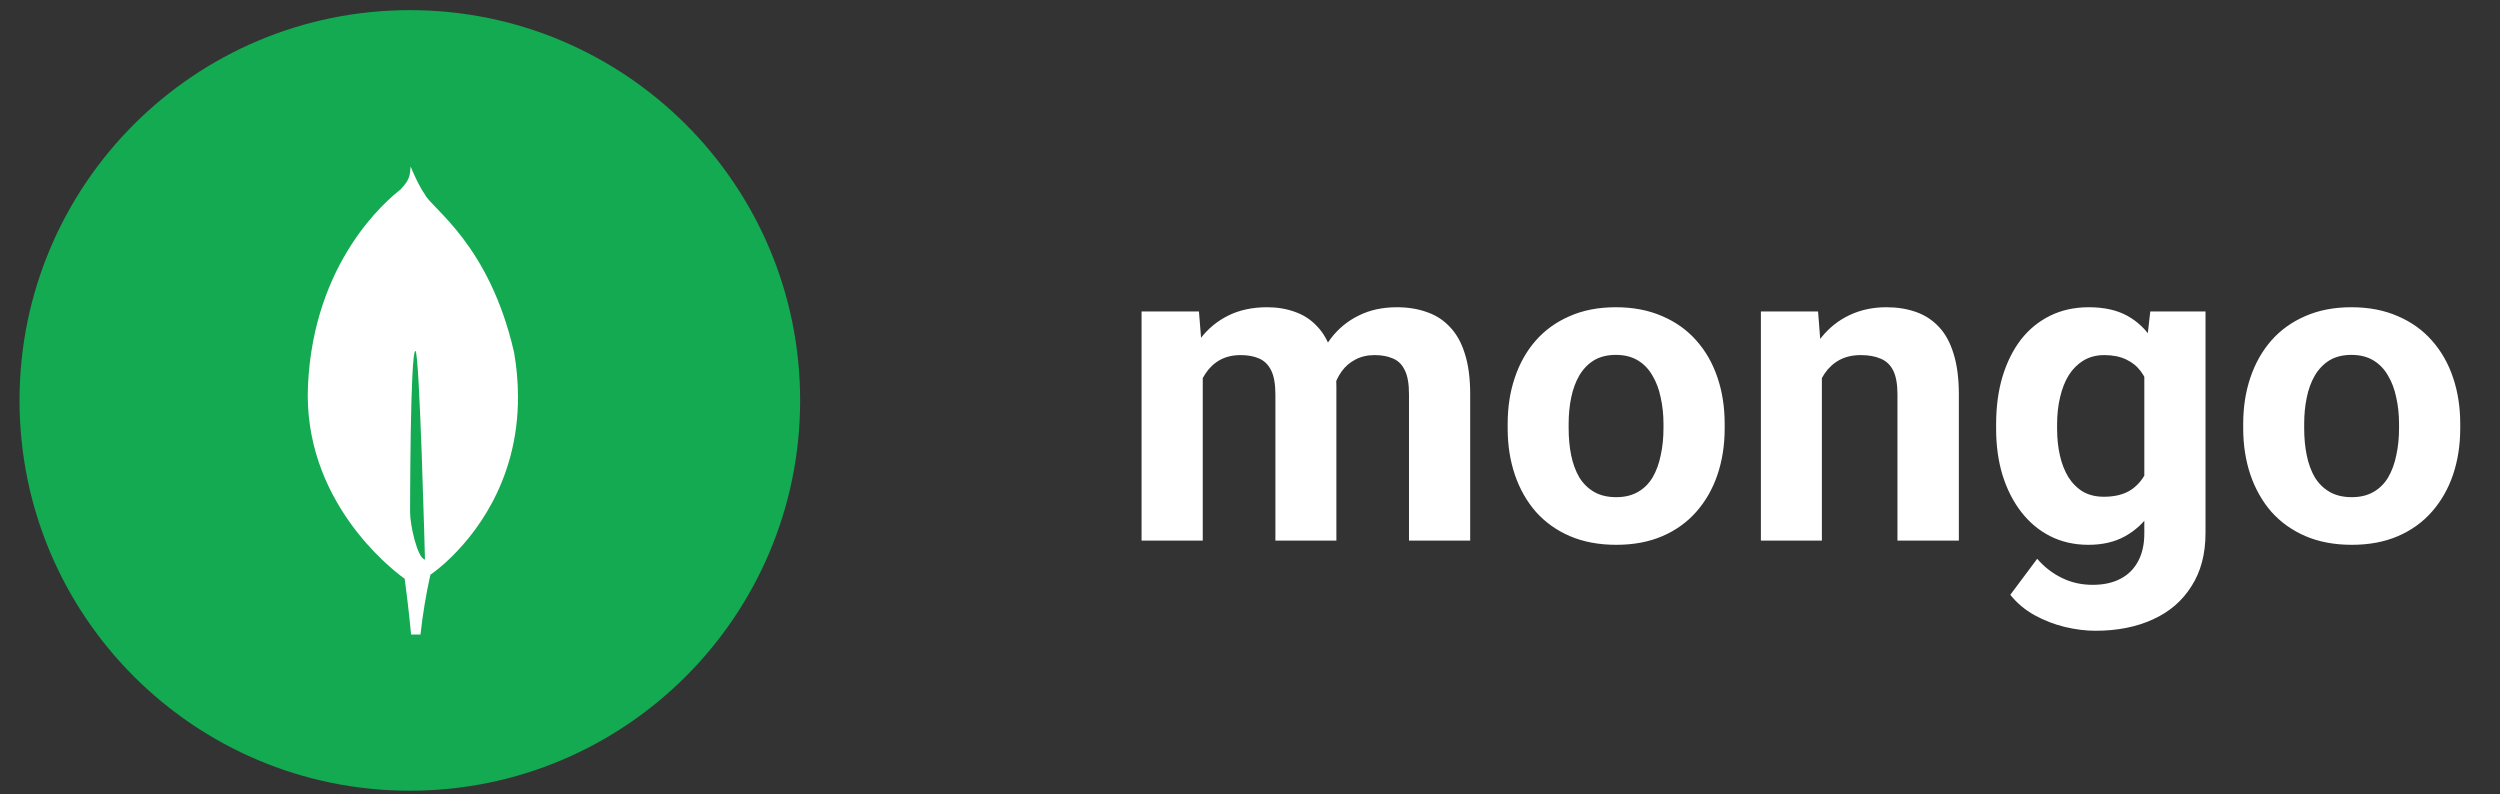 <svg width="107" height="34" viewBox="0 0 107 34" fill="none" xmlns="http://www.w3.org/2000/svg">
<rect x="0" y="0" width="107" height="34" fill="#333333" stroke="none"/>
<g clip-path="url(#clip0_637_7331)">
<path d="M17.541 33.843C26.767 33.843 34.246 26.364 34.246 17.139C34.246 7.913 26.767 0.434 17.541 0.434C8.315 0.434 0.836 7.913 0.836 17.139C0.836 26.364 8.315 33.843 17.541 33.843Z" fill="#13AA52"/>
<path d="M22.006 15.1C20.95 10.444 18.457 8.912 18.188 8.327C17.895 7.915 17.597 7.18 17.597 7.18C17.592 7.168 17.584 7.146 17.575 7.125C17.545 7.538 17.529 7.697 17.139 8.113C16.535 8.586 13.435 11.187 13.182 16.478C12.947 21.412 16.747 24.352 17.261 24.727L17.319 24.769V24.765C17.322 24.79 17.482 25.94 17.595 27.158H17.997C18.091 26.297 18.233 25.442 18.421 24.596L18.454 24.575C18.684 24.41 18.903 24.231 19.11 24.038L19.134 24.017C20.226 23.008 22.19 20.674 22.17 16.952C22.166 16.331 22.111 15.712 22.006 15.1ZM17.552 21.941C17.552 21.941 17.552 15.021 17.78 15.022C17.958 15.022 18.189 23.949 18.189 23.949C17.872 23.911 17.552 22.48 17.552 21.941Z" fill="white"/>
</g>
<path d="M51.478 15.361V23.137H48.859V13.332H51.315L51.478 15.361ZM51.116 17.89H50.391C50.391 17.207 50.472 16.579 50.636 16.005C50.805 15.425 51.049 14.924 51.37 14.501C51.696 14.072 52.098 13.739 52.575 13.504C53.052 13.268 53.605 13.15 54.233 13.15C54.668 13.15 55.067 13.217 55.429 13.35C55.792 13.477 56.103 13.679 56.363 13.957C56.629 14.229 56.834 14.585 56.979 15.026C57.124 15.461 57.197 15.984 57.197 16.594V23.137H54.587V16.884C54.587 16.437 54.526 16.093 54.405 15.851C54.285 15.609 54.112 15.44 53.889 15.343C53.671 15.247 53.408 15.198 53.1 15.198C52.762 15.198 52.466 15.268 52.212 15.407C51.965 15.546 51.759 15.739 51.596 15.987C51.433 16.228 51.312 16.512 51.234 16.839C51.155 17.165 51.116 17.515 51.116 17.89ZM56.952 17.591L56.018 17.709C56.018 17.068 56.097 16.473 56.254 15.923C56.417 15.374 56.656 14.89 56.97 14.473C57.29 14.057 57.686 13.733 58.157 13.504C58.628 13.268 59.172 13.15 59.788 13.15C60.259 13.15 60.688 13.22 61.075 13.359C61.462 13.492 61.791 13.706 62.063 14.002C62.341 14.292 62.552 14.673 62.697 15.144C62.848 15.615 62.924 16.192 62.924 16.875V23.137H60.305V16.875C60.305 16.422 60.244 16.077 60.123 15.842C60.009 15.6 59.84 15.434 59.616 15.343C59.399 15.247 59.139 15.198 58.837 15.198C58.523 15.198 58.248 15.262 58.012 15.389C57.776 15.509 57.58 15.679 57.423 15.896C57.266 16.114 57.148 16.367 57.07 16.657C56.991 16.941 56.952 17.252 56.952 17.591ZM64.528 18.334V18.143C64.528 17.425 64.63 16.763 64.836 16.159C65.041 15.549 65.34 15.02 65.733 14.573C66.126 14.126 66.609 13.779 67.183 13.531C67.757 13.277 68.415 13.15 69.158 13.15C69.901 13.15 70.563 13.277 71.143 13.531C71.723 13.779 72.209 14.126 72.602 14.573C73.001 15.02 73.303 15.549 73.508 16.159C73.714 16.763 73.816 17.425 73.816 18.143V18.334C73.816 19.047 73.714 19.708 73.508 20.318C73.303 20.923 73.001 21.451 72.602 21.904C72.209 22.351 71.726 22.699 71.152 22.946C70.578 23.194 69.92 23.318 69.177 23.318C68.433 23.318 67.772 23.194 67.192 22.946C66.618 22.699 66.132 22.351 65.733 21.904C65.34 21.451 65.041 20.923 64.836 20.318C64.63 19.708 64.528 19.047 64.528 18.334ZM67.138 18.143V18.334C67.138 18.745 67.174 19.128 67.246 19.485C67.319 19.841 67.434 20.155 67.591 20.427C67.754 20.693 67.965 20.901 68.225 21.052C68.485 21.203 68.802 21.279 69.177 21.279C69.539 21.279 69.85 21.203 70.11 21.052C70.37 20.901 70.578 20.693 70.735 20.427C70.892 20.155 71.007 19.841 71.079 19.485C71.158 19.128 71.197 18.745 71.197 18.334V18.143C71.197 17.745 71.158 17.37 71.079 17.02C71.007 16.663 70.889 16.349 70.726 16.077C70.569 15.8 70.361 15.582 70.101 15.425C69.841 15.268 69.527 15.189 69.158 15.189C68.79 15.189 68.476 15.268 68.216 15.425C67.962 15.582 67.754 15.8 67.591 16.077C67.434 16.349 67.319 16.663 67.246 17.02C67.174 17.37 67.138 17.745 67.138 18.143ZM77.976 15.425V23.137H75.366V13.332H77.813L77.976 15.425ZM77.595 17.89H76.888C76.888 17.165 76.982 16.512 77.169 15.932C77.356 15.346 77.619 14.848 77.958 14.437C78.296 14.02 78.698 13.703 79.163 13.486C79.634 13.262 80.16 13.15 80.74 13.15C81.199 13.15 81.619 13.217 81.999 13.35C82.38 13.483 82.706 13.694 82.978 13.984C83.256 14.274 83.467 14.658 83.612 15.135C83.763 15.612 83.839 16.195 83.839 16.884V23.137H81.211V16.875C81.211 16.44 81.15 16.102 81.03 15.86C80.909 15.618 80.731 15.449 80.495 15.352C80.265 15.25 79.981 15.198 79.643 15.198C79.293 15.198 78.988 15.268 78.728 15.407C78.474 15.546 78.263 15.739 78.094 15.987C77.93 16.228 77.807 16.512 77.722 16.839C77.637 17.165 77.595 17.515 77.595 17.89ZM92.031 13.332H94.396V22.811C94.396 23.705 94.197 24.463 93.798 25.085C93.405 25.713 92.856 26.188 92.149 26.508C91.442 26.834 90.62 26.997 89.684 26.997C89.273 26.997 88.838 26.943 88.379 26.834C87.926 26.725 87.491 26.556 87.074 26.327C86.663 26.097 86.319 25.807 86.041 25.457L87.192 23.916C87.494 24.267 87.844 24.538 88.243 24.732C88.642 24.931 89.083 25.031 89.566 25.031C90.037 25.031 90.436 24.943 90.762 24.768C91.088 24.599 91.339 24.348 91.514 24.016C91.69 23.689 91.777 23.294 91.777 22.829V15.597L92.031 13.332ZM85.434 18.352V18.162C85.434 17.413 85.524 16.733 85.706 16.123C85.893 15.507 86.156 14.978 86.494 14.537C86.838 14.096 87.255 13.755 87.745 13.513C88.234 13.271 88.787 13.15 89.403 13.15C90.055 13.15 90.602 13.271 91.043 13.513C91.484 13.755 91.847 14.099 92.131 14.546C92.415 14.987 92.635 15.509 92.792 16.114C92.955 16.712 93.082 17.367 93.173 18.08V18.497C93.082 19.18 92.946 19.814 92.765 20.4C92.584 20.986 92.345 21.5 92.049 21.941C91.753 22.375 91.385 22.714 90.944 22.956C90.508 23.197 89.989 23.318 89.385 23.318C88.781 23.318 88.234 23.194 87.745 22.946C87.261 22.699 86.847 22.351 86.503 21.904C86.159 21.457 85.893 20.932 85.706 20.328C85.524 19.723 85.434 19.065 85.434 18.352ZM88.044 18.162V18.352C88.044 18.757 88.083 19.134 88.162 19.485C88.24 19.835 88.361 20.146 88.524 20.418C88.693 20.684 88.901 20.892 89.149 21.043C89.403 21.188 89.702 21.261 90.046 21.261C90.524 21.261 90.913 21.161 91.215 20.962C91.517 20.756 91.744 20.476 91.895 20.119C92.046 19.763 92.134 19.352 92.158 18.887V17.7C92.146 17.319 92.094 16.978 92.004 16.675C91.913 16.367 91.786 16.105 91.623 15.887C91.46 15.67 91.249 15.5 90.989 15.38C90.729 15.259 90.421 15.198 90.064 15.198C89.72 15.198 89.421 15.277 89.167 15.434C88.92 15.585 88.711 15.793 88.542 16.059C88.379 16.325 88.255 16.639 88.171 17.002C88.086 17.358 88.044 17.745 88.044 18.162ZM96.009 18.334V18.143C96.009 17.425 96.112 16.763 96.317 16.159C96.523 15.549 96.822 15.02 97.214 14.573C97.607 14.126 98.09 13.779 98.664 13.531C99.238 13.277 99.897 13.15 100.64 13.15C101.383 13.15 102.045 13.277 102.624 13.531C103.204 13.779 103.691 14.126 104.083 14.573C104.482 15.02 104.784 15.549 104.99 16.159C105.195 16.763 105.298 17.425 105.298 18.143V18.334C105.298 19.047 105.195 19.708 104.99 20.318C104.784 20.923 104.482 21.451 104.083 21.904C103.691 22.351 103.207 22.699 102.634 22.946C102.06 23.194 101.401 23.318 100.658 23.318C99.915 23.318 99.253 23.194 98.673 22.946C98.1 22.699 97.613 22.351 97.214 21.904C96.822 21.451 96.523 20.923 96.317 20.318C96.112 19.708 96.009 19.047 96.009 18.334ZM98.619 18.143V18.334C98.619 18.745 98.655 19.128 98.728 19.485C98.8 19.841 98.915 20.155 99.072 20.427C99.235 20.693 99.447 20.901 99.707 21.052C99.966 21.203 100.283 21.279 100.658 21.279C101.021 21.279 101.332 21.203 101.591 21.052C101.851 20.901 102.06 20.693 102.217 20.427C102.374 20.155 102.489 19.841 102.561 19.485C102.64 19.128 102.679 18.745 102.679 18.334V18.143C102.679 17.745 102.64 17.37 102.561 17.02C102.489 16.663 102.371 16.349 102.208 16.077C102.051 15.8 101.842 15.582 101.582 15.425C101.323 15.268 101.008 15.189 100.64 15.189C100.271 15.189 99.957 15.268 99.697 15.425C99.444 15.582 99.235 15.8 99.072 16.077C98.915 16.349 98.8 16.663 98.728 17.02C98.655 17.37 98.619 17.745 98.619 18.143Z" fill="white"/>
<defs>
<clipPath id="clip0_637_7331">
<rect width="33.41" height="33.41" fill="white" transform="translate(0.836 0.434)"/>
</clipPath>
</defs>
</svg>
